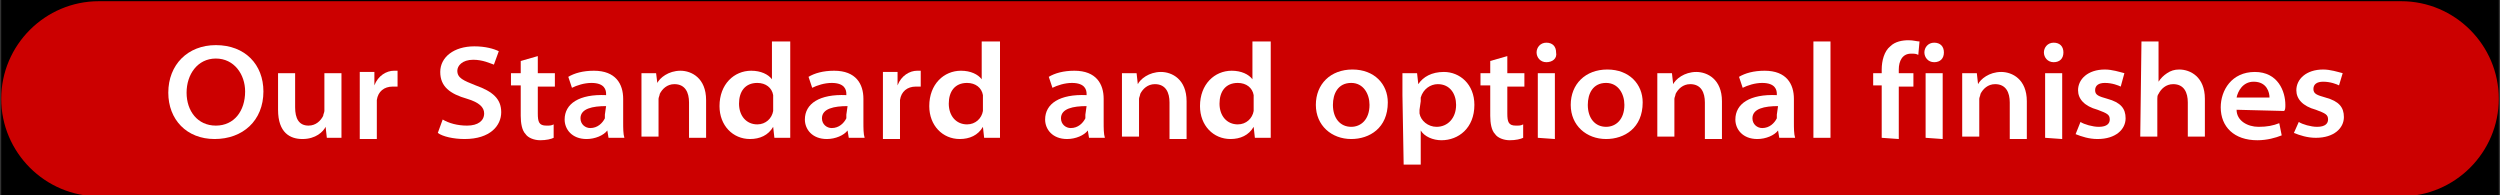 <?xml version="1.0" encoding="utf-8"?>
<!-- Generator: Adobe Illustrator 19.0.0, SVG Export Plug-In . SVG Version: 6.00 Build 0)  -->
<svg version="1.1" id="レイヤー_1" xmlns="http://www.w3.org/2000/svg" xmlns:xlink="http://www.w3.org/1999/xlink" x="0px"
	 y="0px" viewBox="-377 273 205 16" style="enable-background:new -377 273 205 16;" xml:space="preserve">
<rect x="-377" y="273" width="205" height="16" fill="#333333" stroke="none"/>
<style type="text/css">
	.st0{fill:#CC0000;}
	.st1{fill:#FFFFFF;}
</style>
<rect id="XMLID_23_" x="-376.9" y="273" width="204.8" height="16"/>
<path id="XMLID_22_" class="st0" d="M-180.1,289.1h-188.8c-4.4,0-8-3.6-8-8l0,0c0-4.4,3.6-8,8-8h188.8c4.4,0,8,3.6,8,8l0,0
	C-172.1,285.5-175.7,289.1-180.1,289.1z"/>
<g id="XMLID_2_">
	<path id="XMLID_3_" class="st1" d="M-359.4,284.4c-2.3,0-3.8-1.6-3.8-3.8c0-2.3,1.6-3.9,3.9-3.9c2.4,0,3.9,1.6,3.9,3.8
		C-355.4,282.9-357.1,284.4-359.4,284.4L-359.4,284.4z M-359.3,283.3c1.5,0,2.4-1.2,2.4-2.8c0-1.4-0.9-2.7-2.4-2.7s-2.4,1.3-2.4,2.8
		S-360.8,283.3-359.3,283.3L-359.3,283.3z"/>
	<path id="XMLID_6_" class="st1" d="M-349,282.7c0,0.7,0,1.2,0,1.6h-1.2l-0.1-0.9l0,0c-0.2,0.4-0.8,1-1.9,1c-1,0-2-0.5-2-2.4v-3h1.4
		v2.8c0,0.9,0.3,1.5,1.1,1.5c0.6,0,1-0.4,1.2-0.8c0-0.1,0.1-0.3,0.1-0.4V279h1.4V282.7z"/>
	<path id="XMLID_12_" class="st1" d="M-347.5,280.7c0-0.8,0-1.3,0-1.8h1.2v1.1l0,0c0.3-0.8,1-1.2,1.6-1.2c0.1,0,0.2,0,0.3,0v1.3
		c-0.1,0-0.3,0-0.4,0c-0.7,0-1.2,0.4-1.3,1.1c0,0.1,0,0.2,0,0.4v2.8h-1.4L-347.5,280.7L-347.5,280.7z"/>
	<path id="XMLID_15_" class="st1" d="M-340.7,282.8c0.5,0.3,1.2,0.5,2,0.5c0.9,0,1.4-0.4,1.4-1c0-0.5-0.4-0.9-1.4-1.2
		c-1.4-0.4-2.2-1-2.2-2.2s1.1-2.1,2.8-2.1c0.9,0,1.6,0.2,2,0.4l-0.4,1.1c-0.3-0.1-0.9-0.4-1.7-0.4c-0.9,0-1.3,0.5-1.3,0.9
		c0,0.6,0.5,0.8,1.5,1.2c1.4,0.5,2.1,1.1,2.1,2.2c0,1.1-0.9,2.2-3,2.2c-0.9,0-1.8-0.2-2.2-0.5L-340.7,282.8z"/>
	<path id="XMLID_17_" class="st1" d="M-332.9,277.6v1.4h1.4v1.1h-1.4v2.2c0,0.7,0.1,1,0.7,1c0.3,0,0.4,0,0.6-0.1v1.1
		c-0.2,0.1-0.6,0.2-1.1,0.2s-1-0.2-1.2-0.5c-0.3-0.3-0.4-0.9-0.4-1.5V280h-0.8v-1h0.8v-1L-332.9,277.6z"/>
	<path id="XMLID_20_" class="st1" d="M-325.9,283c0,0.5,0,1,0.1,1.3h-1.3l-0.1-0.6l0,0c-0.3,0.4-1,0.7-1.7,0.7
		c-1.2,0-1.8-0.8-1.8-1.6c0-1.3,1.2-2.1,3.4-2v-0.1c0-0.3-0.1-0.9-1.2-0.9c-0.6,0-1.2,0.2-1.6,0.4l-0.3-0.9c0.5-0.3,1.2-0.5,2.1-0.5
		c1.8,0,2.4,1.1,2.4,2.3C-325.9,281.1-325.9,283-325.9,283z M-327.3,281.7c-1.1,0-2.1,0.2-2.1,1c0,0.5,0.4,0.8,0.8,0.8
		c0.6,0,1-0.4,1.2-0.8c0-0.1,0-0.2,0-0.3L-327.3,281.7L-327.3,281.7z"/>
	<path id="XMLID_25_" class="st1" d="M-324.4,280.6c0-0.6,0-1.2,0-1.6h1.2l0.1,0.8l0,0c0.2-0.4,0.9-1,1.9-1c0.9,0,2.1,0.6,2.1,2.4
		v3.1h-1.4v-2.9c0-0.8-0.3-1.5-1.2-1.5c-0.6,0-1,0.4-1.2,0.8c0,0.1-0.1,0.3-0.1,0.4v3.1h-1.4C-324.4,284.2-324.4,280.6-324.4,280.6z
		"/>
	<path id="XMLID_27_" class="st1" d="M-312.2,276.4v6.4c0,0.6,0,1.2,0,1.5h-1.3l-0.1-0.9l0,0c-0.4,0.7-1.1,1-1.9,1
		c-1.4,0-2.5-1.1-2.5-2.7c0-1.8,1.2-2.9,2.6-2.9c0.8,0,1.4,0.3,1.7,0.7l0,0v-3.1H-312.2z M-313.6,281.2c0-0.1,0-0.3,0-0.4
		c-0.1-0.6-0.6-1-1.3-1c-1,0-1.5,0.7-1.5,1.7s0.6,1.7,1.5,1.7c0.7,0,1.2-0.5,1.3-1.1c0-0.1,0-0.3,0-0.4V281.2z"/>
	<path id="XMLID_30_" class="st1" d="M-306.2,283c0,0.5,0,1,0.1,1.3h-1.3l-0.1-0.6l0,0c-0.3,0.4-1,0.7-1.7,0.7
		c-1.2,0-1.8-0.8-1.8-1.6c0-1.3,1.2-2.1,3.4-2v-0.1c0-0.3-0.1-0.9-1.2-0.9c-0.6,0-1.2,0.2-1.6,0.4l-0.3-0.9c0.5-0.3,1.2-0.5,2.1-0.5
		c1.8,0,2.4,1.1,2.4,2.3L-306.2,283L-306.2,283z M-307.5,281.7c-1.1,0-2.1,0.2-2.1,1c0,0.5,0.4,0.8,0.8,0.8c0.6,0,1-0.4,1.2-0.8
		c0-0.1,0-0.2,0-0.3L-307.5,281.7L-307.5,281.7z"/>
	<path id="XMLID_33_" class="st1" d="M-304.6,280.7c0-0.8,0-1.3,0-1.8h1.2v1.1l0,0c0.3-0.8,1-1.2,1.6-1.2c0.1,0,0.2,0,0.3,0v1.3
		c-0.1,0-0.3,0-0.4,0c-0.7,0-1.2,0.4-1.3,1.1c0,0.1,0,0.2,0,0.4v2.8h-1.4C-304.6,284.4-304.6,280.7-304.6,280.7z"/>
	<path id="XMLID_35_" class="st1" d="M-295,276.4v6.4c0,0.6,0,1.2,0,1.5h-1.3l-0.1-0.9l0,0c-0.4,0.7-1.1,1-1.9,1
		c-1.4,0-2.5-1.1-2.5-2.7c0-1.8,1.2-2.9,2.6-2.9c0.8,0,1.4,0.3,1.7,0.7l0,0v-3.1H-295z M-296.4,281.2c0-0.1,0-0.3,0-0.4
		c-0.1-0.6-0.6-1-1.3-1c-1,0-1.5,0.7-1.5,1.7s0.6,1.7,1.5,1.7c0.7,0,1.2-0.5,1.3-1.1c0-0.1,0-0.3,0-0.4V281.2z"/>
	<path id="XMLID_38_" class="st1" d="M-286.5,283c0,0.5,0,1,0.1,1.3h-1.3l-0.1-0.6l0,0c-0.3,0.4-1,0.7-1.7,0.7
		c-1.2,0-1.8-0.8-1.8-1.6c0-1.3,1.2-2.1,3.4-2v-0.1c0-0.3-0.1-0.9-1.2-0.9c-0.6,0-1.2,0.2-1.6,0.4l-0.3-0.9c0.5-0.3,1.2-0.5,2.1-0.5
		c1.8,0,2.4,1.1,2.4,2.3L-286.5,283L-286.5,283z M-287.9,281.7c-1.1,0-2.1,0.2-2.1,1c0,0.5,0.4,0.8,0.8,0.8c0.6,0,1-0.4,1.2-0.8
		c0-0.1,0-0.2,0-0.3L-287.9,281.7L-287.9,281.7z"/>
	<path id="XMLID_41_" class="st1" d="M-285,280.6c0-0.6,0-1.2,0-1.6h1.2l0.1,0.9l0,0c0.2-0.4,0.9-1,1.9-1c0.9,0,2.1,0.6,2.1,2.4v3.1
		h-1.4v-3c0-0.8-0.3-1.5-1.2-1.5c-0.6,0-1,0.4-1.2,0.8c0,0.1-0.1,0.3-0.1,0.4v3.1h-1.4L-285,280.6L-285,280.6z"/>
	<path id="XMLID_43_" class="st1" d="M-272.8,276.4v6.4c0,0.6,0,1.2,0,1.5h-1.3l-0.1-0.9l0,0c-0.4,0.7-1.1,1-1.9,1
		c-1.4,0-2.5-1.1-2.5-2.7c0-1.8,1.2-2.9,2.6-2.9c0.8,0,1.4,0.3,1.7,0.7l0,0v-3.1H-272.8z M-274.2,281.2c0-0.1,0-0.3,0-0.4
		c-0.1-0.6-0.6-1-1.3-1c-1,0-1.5,0.7-1.5,1.7s0.6,1.7,1.5,1.7c0.7,0,1.2-0.5,1.3-1.1c0-0.1,0-0.3,0-0.4V281.2z"/>
	<path id="XMLID_46_" class="st1" d="M-266.2,284.4c-1.6,0-2.9-1.1-2.9-2.8s1.2-2.9,3-2.9s2.9,1.2,2.9,2.7
		C-263.2,283.5-264.7,284.4-266.2,284.4L-266.2,284.4z M-266.2,283.4c0.8,0,1.5-0.6,1.5-1.8c0-0.9-0.5-1.8-1.5-1.8
		c-1.1,0-1.5,0.9-1.5,1.8C-267.7,282.7-267.1,283.4-266.2,283.4L-266.2,283.4z"/>
	<path id="XMLID_49_" class="st1" d="M-262,280.8c0-0.7,0-1.3,0-1.8h1.2l0.1,0.9l0,0c0.4-0.6,1.1-1,2.1-1c1.3,0,2.5,1,2.5,2.7
		c0,1.9-1.3,2.9-2.7,2.9c-0.7,0-1.4-0.3-1.7-0.8l0,0v2.8h-1.4L-262,280.8L-262,280.8L-262,280.8z M-260.6,282c0,0.1,0,0.2,0,0.3
		c0.1,0.6,0.7,1.1,1.4,1.1c0.9,0,1.6-0.7,1.6-1.8c0-0.9-0.5-1.7-1.5-1.7c-0.6,0-1.2,0.4-1.4,1.1c0,0.1,0,0.2,0,0.3L-260.6,282
		L-260.6,282z"/>
	<path id="XMLID_52_" class="st1" d="M-253.4,277.6v1.4h1.4v1.1h-1.4v2.2c0,0.7,0.1,1,0.7,1c0.3,0,0.4,0,0.6-0.1v1.1
		c-0.2,0.1-0.6,0.2-1.1,0.2s-1-0.2-1.2-0.5c-0.3-0.3-0.4-0.9-0.4-1.5V280h-0.8v-1h0.8v-1L-253.4,277.6z"/>
	<path id="XMLID_54_" class="st1" d="M-250.2,278.1c-0.5,0-0.8-0.4-0.8-0.8s0.3-0.8,0.8-0.8s0.8,0.3,0.8,0.8
		C-249.3,277.8-249.7,278.1-250.2,278.1L-250.2,278.1z M-250.9,284.3V279h1.4v5.4L-250.9,284.3L-250.9,284.3z"/>
	<path id="XMLID_57_" class="st1" d="M-245.3,284.4c-1.6,0-2.9-1.1-2.9-2.8s1.2-2.9,3-2.9s2.9,1.2,2.9,2.7
		C-242.3,283.5-243.8,284.4-245.3,284.4L-245.3,284.4z M-245.3,283.4c0.8,0,1.5-0.6,1.5-1.8c0-0.9-0.5-1.8-1.5-1.8
		c-1.1,0-1.5,0.9-1.5,1.8C-246.8,282.7-246.2,283.4-245.3,283.4L-245.3,283.4z"/>
	<path id="XMLID_60_" class="st1" d="M-241.1,280.6c0-0.6,0-1.2,0-1.6h1.2l0.1,0.9l0,0c0.2-0.4,0.9-1,1.9-1c0.9,0,2.1,0.6,2.1,2.4
		v3.1h-1.4v-3c0-0.8-0.3-1.5-1.2-1.5c-0.6,0-1,0.4-1.2,0.8c0,0.1-0.1,0.3-0.1,0.4v3.1h-1.4L-241.1,280.6L-241.1,280.6z"/>
	<path id="XMLID_62_" class="st1" d="M-229.9,283c0,0.5,0,1,0.1,1.3h-1.3l-0.1-0.6l0,0c-0.3,0.4-1,0.7-1.7,0.7
		c-1.2,0-1.8-0.8-1.8-1.6c0-1.3,1.2-2.1,3.4-2v-0.1c0-0.3-0.1-0.9-1.2-0.9c-0.6,0-1.2,0.2-1.6,0.4l-0.3-0.9c0.5-0.3,1.2-0.5,2.1-0.5
		c1.8,0,2.4,1.1,2.4,2.3L-229.9,283L-229.9,283z M-231.2,281.7c-1.1,0-2.1,0.2-2.1,1c0,0.5,0.4,0.8,0.8,0.8c0.6,0,1-0.4,1.2-0.8
		c0-0.1,0-0.2,0-0.3L-231.2,281.7L-231.2,281.7z"/>
	<path id="XMLID_65_" class="st1" d="M-228.3,276.4h1.4v7.9h-1.4V276.4z"/>
	<path id="XMLID_67_" class="st1" d="M-222.7,284.3V280h-0.7v-1h0.7v-0.3c0-0.7,0.2-1.5,0.7-1.9c0.4-0.4,1-0.5,1.5-0.5
		c0.4,0,0.7,0.1,0.9,0.1l-0.1,1.1c-0.2-0.1-0.3-0.1-0.6-0.1c-0.7,0-1,0.6-1,1.3v0.3h1.2v1.1h-1.2v4.3L-222.7,284.3L-222.7,284.3z"/>
	<path id="XMLID_69_" class="st1" d="M-218.4,278.1c-0.5,0-0.8-0.4-0.8-0.8s0.3-0.8,0.8-0.8s0.8,0.3,0.8,0.8
		S-217.9,278.1-218.4,278.1L-218.4,278.1z M-219.1,284.3V279h1.4v5.4L-219.1,284.3L-219.1,284.3z"/>
	<path id="XMLID_72_" class="st1" d="M-216.1,280.6c0-0.6,0-1.2,0-1.6h1.2l0.1,0.9l0,0c0.2-0.4,0.9-1,1.9-1c0.9,0,2.1,0.6,2.1,2.4
		v3.1h-1.4v-3c0-0.8-0.3-1.5-1.2-1.5c-0.6,0-1,0.4-1.2,0.8c0,0.1-0.1,0.3-0.1,0.4v3.1h-1.4L-216.1,280.6L-216.1,280.6z"/>
	<path id="XMLID_74_" class="st1" d="M-208.6,278.1c-0.5,0-0.8-0.4-0.8-0.8s0.3-0.8,0.8-0.8s0.8,0.3,0.8,0.8
		S-208.1,278.1-208.6,278.1L-208.6,278.1z M-209.3,284.3V279h1.4v5.4L-209.3,284.3L-209.3,284.3z"/>
	<path id="XMLID_77_" class="st1" d="M-206.4,283c0.3,0.2,1,0.4,1.5,0.4c0.7,0,0.9-0.3,0.9-0.6c0-0.4-0.2-0.5-1-0.8
		c-1.1-0.3-1.6-0.9-1.6-1.6c0-0.9,0.8-1.7,2.2-1.7c0.6,0,1.2,0.2,1.6,0.3l-0.3,1.1c-0.2-0.1-0.7-0.3-1.3-0.3c-0.5,0-0.8,0.2-0.8,0.6
		s0.3,0.5,1,0.7c1.1,0.3,1.5,0.8,1.5,1.6c0,0.9-0.8,1.7-2.3,1.7c-0.7,0-1.3-0.2-1.8-0.4L-206.4,283z"/>
	<path id="XMLID_79_" class="st1" d="M-201.4,276.4h1.4v3.3l0,0c0.2-0.3,0.4-0.5,0.7-0.7s0.6-0.3,1-0.3c0.9,0,2.1,0.6,2.1,2.4v3.1
		h-1.4v-2.8c0-0.8-0.3-1.5-1.2-1.5c-0.6,0-1,0.4-1.2,0.8c-0.1,0.1-0.1,0.3-0.1,0.4v3.1h-1.4L-201.4,276.4L-201.4,276.4z"/>
	<path id="XMLID_81_" class="st1" d="M-193.6,282c0,0.9,0.9,1.4,1.8,1.4c0.7,0,1.2-0.1,1.7-0.3l0.2,1c-0.5,0.2-1.2,0.4-2,0.4
		c-1.9,0-3-1.1-3-2.7c0-1.4,0.9-2.9,2.8-2.9s2.5,1.6,2.5,2.7c0,0.2,0,0.4-0.1,0.5L-193.6,282L-193.6,282z M-190.9,281
		c0-0.4-0.2-1.3-1.3-1.3c-0.9,0-1.3,0.8-1.4,1.3H-190.9z"/>
	<path id="XMLID_84_" class="st1" d="M-188.5,283c0.3,0.2,1,0.4,1.5,0.4c0.7,0,0.9-0.3,0.9-0.6c0-0.4-0.2-0.5-1-0.8
		c-1.1-0.3-1.6-0.9-1.6-1.6c0-0.9,0.8-1.7,2.2-1.7c0.6,0,1.2,0.2,1.6,0.3l-0.3,1c-0.2-0.1-0.7-0.3-1.3-0.3c-0.5,0-0.8,0.2-0.8,0.6
		c0,0.4,0.3,0.5,1,0.7c1.1,0.3,1.5,0.8,1.5,1.6c0,0.9-0.8,1.7-2.3,1.7c-0.7,0-1.3-0.2-1.8-0.4L-188.5,283z"/>
</g>
<rect id="XMLID_14_" x="-1713.5" y="757.9" class="st1" width="9.8" height="0.2"/>
</svg>
